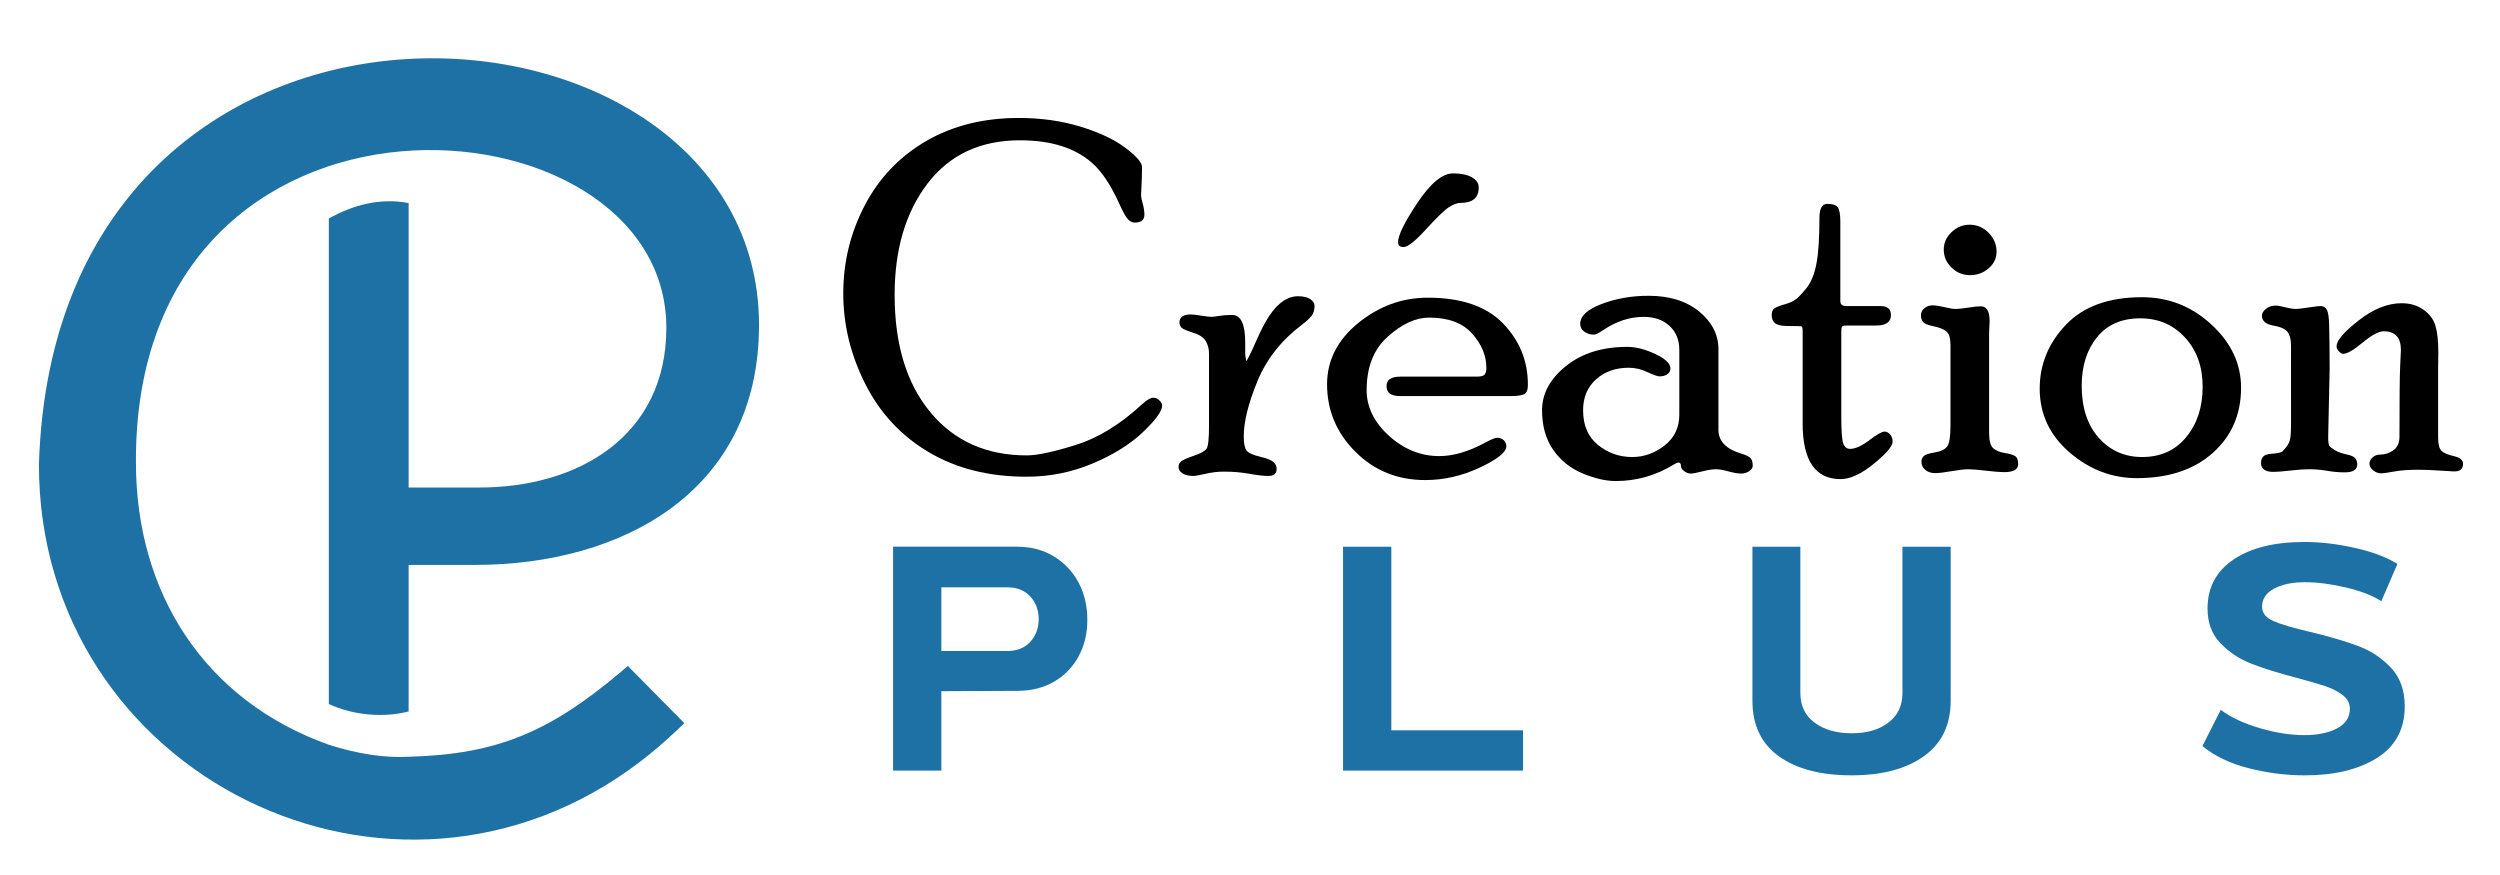 <?xml version="1.0" encoding="utf-8"?>
<!-- Generator: Adobe Illustrator 16.0.0, SVG Export Plug-In . SVG Version: 6.00 Build 0)  -->
<!DOCTYPE svg PUBLIC "-//W3C//DTD SVG 1.1//EN" "http://www.w3.org/Graphics/SVG/1.1/DTD/svg11.dtd">
<svg version="1.1" id="Calque_1" xmlns="http://www.w3.org/2000/svg" xmlns:xlink="http://www.w3.org/1999/xlink" x="0px" y="0px"
	 width="200px" height="70px" viewBox="0 0 200 70" enable-background="new 0 0 200 70" xml:space="preserve">
<g>
	<path d="M92.255,31.818c0.194,0,0.362,0.075,0.504,0.224c0.143,0.146,0.214,0.276,0.214,0.391c0,0.449-0.515,1.165-1.545,2.141
		c-1.028,0.979-2.377,1.814-4.042,2.515c-1.662,0.698-3.422,1.048-5.278,1.048c-2.995,0-5.597-0.654-7.804-1.962
		c-2.208-1.303-3.9-3.122-5.077-5.449c-1.178-2.33-1.766-4.749-1.766-7.256c0-2.511,0.576-4.86,1.727-7.055
		c1.153-2.196,2.792-3.907,4.915-5.137c2.125-1.229,4.587-1.842,7.391-1.842c1.792,0,3.446,0.233,4.962,0.701
		c1.516,0.466,2.714,1.034,3.59,1.699c0.876,0.666,1.314,1.17,1.314,1.517c0,0.536-0.012,1.024-0.037,1.458
		c-0.025,0.436-0.038,0.698-0.038,0.787c0,0.153,0.043,0.389,0.135,0.701c0.087,0.316,0.133,0.606,0.133,0.875
		c0,0.421-0.263,0.633-0.787,0.633c-0.167,0-0.333-0.077-0.5-0.231c-0.167-0.155-0.411-0.583-0.729-1.29
		c-0.68-1.501-1.41-2.591-2.191-3.272c-1.372-1.194-3.287-1.791-5.746-1.791c-3.164,0-5.627,1.15-7.389,3.451
		c-1.761,2.302-2.641,5.271-2.641,8.913c0,3.96,0.951,7.089,2.858,9.391c1.909,2.303,4.479,3.453,7.718,3.453
		c0.83,0,2.14-0.281,3.926-0.84c1.786-0.558,3.547-1.642,5.287-3.247C91.751,31.992,92.048,31.818,92.255,31.818z"/>
	<path d="M99.617,28.344l0.076,0.537c0.066,0,0.365-0.607,0.903-1.824c0.537-1.215,1.069-2.08,1.597-2.591
		c0.527-0.512,1.072-0.767,1.638-0.767c0.44,0,0.771,0.078,0.995,0.233c0.227,0.155,0.338,0.326,0.338,0.521
		c0,0.337-0.076,0.604-0.23,0.804c-0.153,0.201-0.425,0.449-0.809,0.745c-1.631,1.235-2.809,2.737-3.537,4.506
		c-0.725,1.769-1.088,3.24-1.088,4.411c0,0.549,0.075,0.92,0.223,1.117c0.146,0.198,0.502,0.362,1.064,0.496
		c0.564,0.135,0.928,0.279,1.095,0.435c0.165,0.158,0.25,0.337,0.25,0.547c0,0.374-0.225,0.563-0.673,0.563
		c-0.359,0-0.857-0.058-1.491-0.17c-0.636-0.119-1.321-0.176-2.051-0.176c-0.486,0-0.981,0.057-1.481,0.176
		c-0.502,0.112-0.821,0.17-0.964,0.17c-0.358,0-0.647-0.068-0.865-0.205c-0.219-0.136-0.326-0.309-0.326-0.514
		c0-0.16,0.061-0.299,0.182-0.42c0.122-0.125,0.463-0.282,1.027-0.473c0.563-0.19,0.907-0.38,1.036-0.573
		c0.13-0.19,0.195-0.789,0.195-1.795v-5.823c0-0.368-0.089-0.699-0.263-0.992c-0.171-0.293-0.518-0.518-1.036-0.676
		c-0.517-0.162-0.824-0.298-0.922-0.416c-0.094-0.115-0.144-0.247-0.144-0.391c0-0.428,0.303-0.643,0.907-0.643
		c0.167,0,0.445,0.031,0.838,0.098c0.391,0.063,0.666,0.093,0.818,0.093c0.128,0,0.337-0.026,0.628-0.076
		c0.287-0.049,0.631-0.074,1.028-0.074c0.694,0,1.042,0.735,1.042,2.205V28.344z"/>
	<path d="M118.162,30.129c0.294,0,0.493-0.048,0.595-0.151s0.153-0.287,0.153-0.552c0-0.978-0.383-1.892-1.143-2.741
		c-0.761-0.854-1.91-1.277-3.446-1.277c-1.063,0-2.158,0.504-3.291,1.515c-1.135,1.007-1.699,2.439-1.699,4.292
		c0,1.353,0.598,2.571,1.791,3.651c1.194,1.078,2.533,1.621,4.016,1.621c1.124,0,2.338-0.354,3.641-1.059
		c0.499-0.266,0.823-0.404,0.979-0.404c0.229,0,0.411,0.067,0.545,0.197c0.136,0.129,0.203,0.292,0.203,0.488
		c0,0.466-0.709,1.033-2.122,1.696c-1.415,0.665-2.873,1-4.368,1c-2.215,0-4.075-0.754-5.587-2.266
		c-1.508-1.511-2.264-3.306-2.264-5.394c0-1.907,0.827-3.54,2.484-4.896c1.659-1.354,3.519-2.034,5.578-2.034
		c2.674,0,4.677,0.686,6.008,2.054c1.331,1.371,1.996,3.008,1.996,4.913c0,0.41-0.102,0.663-0.307,0.759
		c-0.205,0.098-0.581,0.145-1.13,0.145h-8.798c-0.715,0-1.073-0.267-1.073-0.796c0-0.507,0.371-0.76,1.112-0.76H118.162z
		 M116.242,13.87c0.626,0,1.125,0.104,1.497,0.306c0.371,0.206,0.558,0.483,0.558,0.827c0,0.821-0.486,1.229-1.459,1.229
		c-0.27,0-0.585,0.118-0.941,0.355c-0.359,0.236-0.966,0.825-1.824,1.765c-0.859,0.94-1.451,1.412-1.784,1.412
		c-0.298,0-0.443-0.128-0.443-0.384c0-0.562,0.521-1.622,1.566-3.177C114.453,14.647,115.397,13.87,116.242,13.87z"/>
	<path d="M137.474,34.375c0,0.92,0.615,1.562,1.845,1.918c0.305,0.091,0.533,0.194,0.679,0.311c0.148,0.117,0.22,0.335,0.22,0.661
		c0,0.169-0.1,0.313-0.294,0.437c-0.2,0.126-0.414,0.184-0.644,0.184c-0.244,0-0.572-0.058-0.989-0.17
		c-0.415-0.119-0.754-0.176-1.007-0.176c-0.296,0-0.668,0.057-1.115,0.176c-0.444,0.112-0.749,0.17-0.903,0.17
		c-0.177,0-0.352-0.064-0.526-0.191c-0.173-0.126-0.26-0.256-0.26-0.385c0-0.203-0.064-0.305-0.192-0.305
		c-0.088,0-0.205,0.045-0.343,0.134c-1.448,0.895-3.01,1.344-4.687,1.344c-0.793,0-1.681-0.205-2.659-0.615
		c-0.979-0.409-1.762-1.04-2.352-1.891c-0.587-0.851-0.883-1.903-0.883-3.159c0-1.331,0.637-2.507,1.907-3.531
		s2.908-1.537,4.913-1.537c0.679,0,1.424,0.189,2.234,0.568c0.81,0.377,1.216,0.763,1.216,1.161c0,0.191-0.082,0.345-0.248,0.459
		c-0.169,0.117-0.374,0.172-0.616,0.172c-0.164,0-0.492-0.113-0.977-0.343c-0.488-0.231-0.987-0.348-1.499-0.348
		c-1.048,0-1.919,0.31-2.612,0.931c-0.689,0.618-1.035,1.443-1.035,2.476c0,1.199,0.396,2.124,1.19,2.768
		c0.793,0.644,1.709,0.968,2.746,0.968c0.934,0,1.794-0.309,2.582-0.922c0.784-0.616,1.18-1.43,1.18-2.454v-5.206
		c0-0.781-0.257-1.414-0.775-1.899c-0.517-0.487-1.21-0.731-2.076-0.731c-1.113,0-2.193,0.353-3.236,1.055
		c-0.359,0.244-0.604,0.368-0.729,0.368c-0.309,0-0.57-0.081-0.786-0.24c-0.217-0.163-0.326-0.368-0.326-0.624
		c0-0.627,0.572-1.159,1.717-1.593c1.146-0.435,2.396-0.654,3.753-0.654c1.679,0,3.027,0.421,4.052,1.265
		c1.023,0.844,1.536,1.848,1.536,3.008V34.375z"/>
	<path d="M147.304,33.395c0,1.074,0.05,1.763,0.151,2.063s0.285,0.452,0.551,0.452c0.417,0,0.929-0.229,1.534-0.691
		c0.606-0.464,1.018-0.691,1.225-0.691c0.171,0,0.317,0.08,0.449,0.233c0.132,0.156,0.196,0.346,0.196,0.566
		c0,0.363-0.501,0.955-1.506,1.773c-1.004,0.821-1.89,1.229-2.659,1.229c-2.022,0-3.033-1.486-3.033-4.451v-7.377
		c0-0.241-0.03-0.371-0.095-0.39c-0.065-0.021-0.424-0.031-1.076-0.031c-0.513,0-0.858-0.075-1.035-0.225
		c-0.182-0.147-0.27-0.365-0.27-0.65c0-0.245,0.066-0.421,0.2-0.524c0.137-0.103,0.397-0.208,0.787-0.32
		c0.391-0.107,0.693-0.236,0.902-0.385c0.212-0.146,0.506-0.453,0.884-0.918c0.378-0.468,0.646-1.124,0.806-1.969
		c0.16-0.843,0.24-2.06,0.24-3.646c0-0.758,0.207-1.134,0.622-1.134c0.465,0,0.759,0.107,0.875,0.316
		c0.114,0.212,0.175,0.567,0.175,1.065v6.413c0,0.254,0.164,0.382,0.499,0.382h2.723c0.553,0,0.827,0.241,0.827,0.72
		c0,0.557-0.397,0.838-1.19,0.838h-2.4c-0.177,0-0.287,0.028-0.326,0.087c-0.039,0.056-0.056,0.2-0.056,0.428V33.395z"/>
	<path d="M159.128,34.641c0,0.629,0.116,1.039,0.346,1.231c0.229,0.19,0.536,0.313,0.923,0.372c0.382,0.059,0.654,0.141,0.814,0.244
		c0.162,0.104,0.242,0.315,0.242,0.64c0,0.43-0.374,0.644-1.117,0.644c-0.322,0-0.804-0.039-1.445-0.114
		c-0.638-0.078-1.115-0.117-1.422-0.117c-0.309,0-0.759,0.053-1.346,0.154c-0.593,0.104-1.035,0.155-1.329,0.155
		c-0.298,0-0.551-0.084-0.761-0.255c-0.214-0.169-0.319-0.389-0.319-0.661c0-0.169,0.059-0.313,0.173-0.435
		c0.116-0.123,0.41-0.225,0.884-0.303c0.475-0.075,0.801-0.229,0.989-0.46c0.186-0.227,0.278-0.786,0.278-1.668v-6.474
		c0-0.553-0.114-0.916-0.346-1.094c-0.23-0.179-0.57-0.314-1.02-0.402c-0.445-0.09-0.726-0.206-0.834-0.348
		c-0.107-0.143-0.162-0.316-0.162-0.524c0-0.236,0.093-0.423,0.281-0.572c0.184-0.152,0.406-0.226,0.661-0.226
		c0.221,0,0.533,0.048,0.936,0.143c0.401,0.096,0.704,0.146,0.895,0.146c0.218,0,0.553-0.036,1.004-0.106
		c0.447-0.071,0.782-0.108,1.001-0.108c0.478,0,0.715,0.398,0.715,1.192c0,0.129-0.011,0.298-0.023,0.509
		c-0.011,0.211-0.018,0.354-0.018,0.433V34.641z M157.563,17.977c0.586,0,1.094,0.214,1.52,0.643
		c0.425,0.425,0.642,0.934,0.642,1.518c0,0.524-0.21,0.965-0.631,1.326c-0.422,0.365-0.919,0.548-1.491,0.548
		s-1.067-0.202-1.479-0.604c-0.415-0.402-0.623-0.883-0.623-1.441c0-0.534,0.208-1.002,0.623-1.395
		C156.535,18.177,157.018,17.977,157.563,17.977z"/>
	<path d="M171.358,23.777c2.122,0,3.976,0.726,5.557,2.188c1.58,1.459,2.37,3.141,2.37,5.046c0,2.139-0.756,3.88-2.266,5.224
		c-1.509,1.344-3.533,2.016-6.067,2.016c-1.994,0-3.791-0.683-5.384-2.055c-1.592-1.37-2.392-3.072-2.392-5.105
		c0-1.944,0.704-3.651,2.104-5.118C166.679,24.51,168.708,23.777,171.358,23.777z M171.376,36.562c1.472,0,2.646-0.531,3.521-1.592
		c0.877-1.063,1.315-2.408,1.315-4.032c0-1.602-0.469-2.914-1.41-3.935c-0.942-1.024-2.133-1.537-3.58-1.537
		c-1.486,0-2.638,0.501-3.457,1.507c-0.816,1.006-1.229,2.302-1.229,3.888c0,1.753,0.456,3.14,1.365,4.164
		C168.81,36.048,169.967,36.562,171.376,36.562z"/>
	<path d="M183.278,27.613c0-0.474-0.093-0.829-0.276-1.063c-0.187-0.237-0.575-0.408-1.16-0.511
		c-0.593-0.102-0.886-0.366-0.886-0.794c0-0.18,0.104-0.36,0.311-0.534c0.203-0.177,0.476-0.264,0.806-0.264
		c0.143,0,0.39,0.046,0.743,0.136c0.353,0.088,0.646,0.134,0.878,0.134c0.14,0,0.462-0.039,0.974-0.117
		c0.506-0.076,0.823-0.116,0.953-0.116c0.257,0,0.435,0.105,0.538,0.318c0.102,0.212,0.16,0.637,0.175,1.277
		c0.023,1.062,0.037,2.194,0.037,3.398l-0.117,5.472c0,0.397,0.032,0.637,0.098,0.73c0.063,0.086,0.216,0.203,0.453,0.343
		c0.236,0.141,0.54,0.251,0.908,0.329c0.373,0.075,0.611,0.181,0.713,0.317c0.102,0.136,0.153,0.296,0.153,0.478
		c0,0.428-0.335,0.642-1.001,0.642c-0.464,0-0.938-0.039-1.426-0.128c-0.488-0.08-0.968-0.121-1.44-0.121
		c-0.385,0-0.884,0.035-1.493,0.106c-0.611,0.069-1.063,0.105-1.356,0.105c-0.653,0-0.981-0.239-0.981-0.719
		c0-0.208,0.057-0.376,0.173-0.506c0.114-0.13,0.365-0.21,0.75-0.233c0.434-0.028,0.702-0.091,0.804-0.192
		c0.296-0.307,0.479-0.577,0.558-0.806c0.075-0.229,0.114-0.702,0.114-1.417V27.613z M195.049,34.984
		c0,0.556,0.091,0.917,0.276,1.089c0.186,0.171,0.517,0.313,1,0.422c0.478,0.109,0.718,0.311,0.718,0.611
		c0,0.406-0.235,0.609-0.711,0.609c-0.093,0-0.474-0.026-1.158-0.069c-0.679-0.046-1.249-0.067-1.711-0.067
		c-0.77,0-1.415,0.046-1.942,0.143c-0.527,0.096-0.866,0.146-1.021,0.146c-0.229,0-0.445-0.078-0.645-0.233
		c-0.198-0.156-0.298-0.344-0.298-0.564c0-0.166,0.084-0.326,0.248-0.476c0.169-0.15,0.359-0.227,0.577-0.227
		c0.41,0,0.773-0.116,1.096-0.352c0.317-0.236,0.479-0.595,0.479-1.065c0-3.079,0.018-4.983,0.059-5.717
		c0.036-0.736,0.056-1.148,0.056-1.237c0-0.995-0.458-1.495-1.372-1.495c-0.396,0-0.955,0.301-1.688,0.902
		c-0.729,0.604-1.246,0.901-1.553,0.901c-0.1,0-0.214-0.065-0.342-0.192c-0.127-0.131-0.192-0.268-0.192-0.412
		c0-0.455,0.59-1.144,1.764-2.063c1.175-0.921,2.322-1.381,3.445-1.381c0.666,0,1.24,0.169,1.725,0.506
		c0.488,0.338,0.81,0.763,0.97,1.279c0.158,0.509,0.237,1.235,0.237,2.167l-0.017,1.229V34.984z"/>
</g>
<path fill-rule="evenodd" clip-rule="evenodd" fill="#1D71A4" d="M10.875,36.996C10.713,4.078,53.308,7.147,53.308,26.227
	c0,8.641-7.015,12.774-14.953,12.774h-5.664V16.245c-2.256-0.433-4.43,0.141-6.385,1.233v38.841
	c1.997,0.944,4.536,1.099,6.385,0.593V45.193h5.297c11.83,0,22.734-5.905,22.734-19.184c0-28.271-56.302-32.186-57.608,11.162
	c0,24.889,28.333,38.833,48.084,23.773c1.01-0.771,1.98-1.6,2.905-2.479l0.645-0.611l-4.519-4.577L49.613,53.8
	c-5.529,4.64-9.702,6.557-16.922,6.74c-1.929,0.102-4.056-0.217-6.385-0.959C16.367,56.041,10.875,47.446,10.875,36.996"/>
<g>
	<path fill="#1D71A4" d="M81.396,43.737c1.092,0,2.064,0.257,2.913,0.775c0.849,0.519,1.507,1.214,1.975,2.091
		c0.469,0.878,0.703,1.876,0.703,2.986c0,1.091-0.234,2.067-0.703,2.925c-0.468,0.86-1.122,1.534-1.961,2.022
		c-0.838,0.486-1.814,0.732-2.927,0.732l-6.088,0.028v6.35h-3.862v-17.91H81.396z M82.421,51.346
		c0.448-0.488,0.673-1.093,0.673-1.814s-0.225-1.326-0.673-1.814c-0.449-0.488-1.054-0.73-1.814-0.73h-5.298v5.09h5.298
		C81.367,52.076,81.972,51.832,82.421,51.346z"/>
	<path fill="#1D71A4" d="M107.444,43.737h3.862v14.691h10.537v3.219h-14.399V43.737z"/>
	<path fill="#1D71A4" d="M142.314,60.507c-1.412-1.014-2.119-2.498-2.119-4.448V43.737h3.833v11.705c0,1.018,0.38,1.804,1.141,2.372
		c0.761,0.566,1.748,0.848,2.955,0.848c1.213,0,2.193-0.281,2.94-0.848c0.755-0.568,1.131-1.354,1.131-2.372V43.737h3.86v12.321
		c0,1.931-0.711,3.409-2.135,4.433c-1.426,1.024-3.355,1.536-5.797,1.536C145.668,62.027,143.73,61.52,142.314,60.507z"/>
	<path fill="#1D71A4" d="M179.895,61.457c-1.49-0.38-2.727-0.97-3.701-1.771l1.463-2.897c0.821,0.607,1.862,1.094,3.131,1.465
		c1.269,0.37,2.45,0.556,3.543,0.556c1.072,0,1.951-0.18,2.634-0.54c0.683-0.361,1.024-0.884,1.024-1.566
		c0-0.428-0.186-0.791-0.558-1.083c-0.369-0.293-0.83-0.531-1.374-0.717c-0.547-0.186-1.338-0.415-2.37-0.689
		c-1.484-0.389-2.694-0.769-3.63-1.141c-0.936-0.369-1.748-0.914-2.429-1.625c-0.685-0.71-1.025-1.633-1.025-2.765
		c0-1.679,0.693-2.984,2.078-3.922c1.385-0.936,3.277-1.404,5.678-1.404c1.269,0,2.605,0.155,4.01,0.469
		c1.404,0.312,2.545,0.741,3.425,1.286l-1.288,2.985c-0.683-0.449-1.625-0.813-2.826-1.098c-1.198-0.283-2.296-0.423-3.292-0.423
		c-0.994,0-1.813,0.17-2.457,0.512c-0.644,0.341-0.966,0.823-0.966,1.449c0,0.506,0.308,0.891,0.921,1.154
		c0.615,0.264,1.597,0.553,2.942,0.864c1.54,0.371,2.819,0.747,3.833,1.128c1.016,0.38,1.888,0.959,2.62,1.741
		c0.732,0.779,1.098,1.804,1.098,3.072c0,1.834-0.743,3.215-2.225,4.142c-1.482,0.927-3.405,1.389-5.767,1.389
		C182.885,62.027,181.388,61.838,179.895,61.457z"/>
</g>
</svg>
